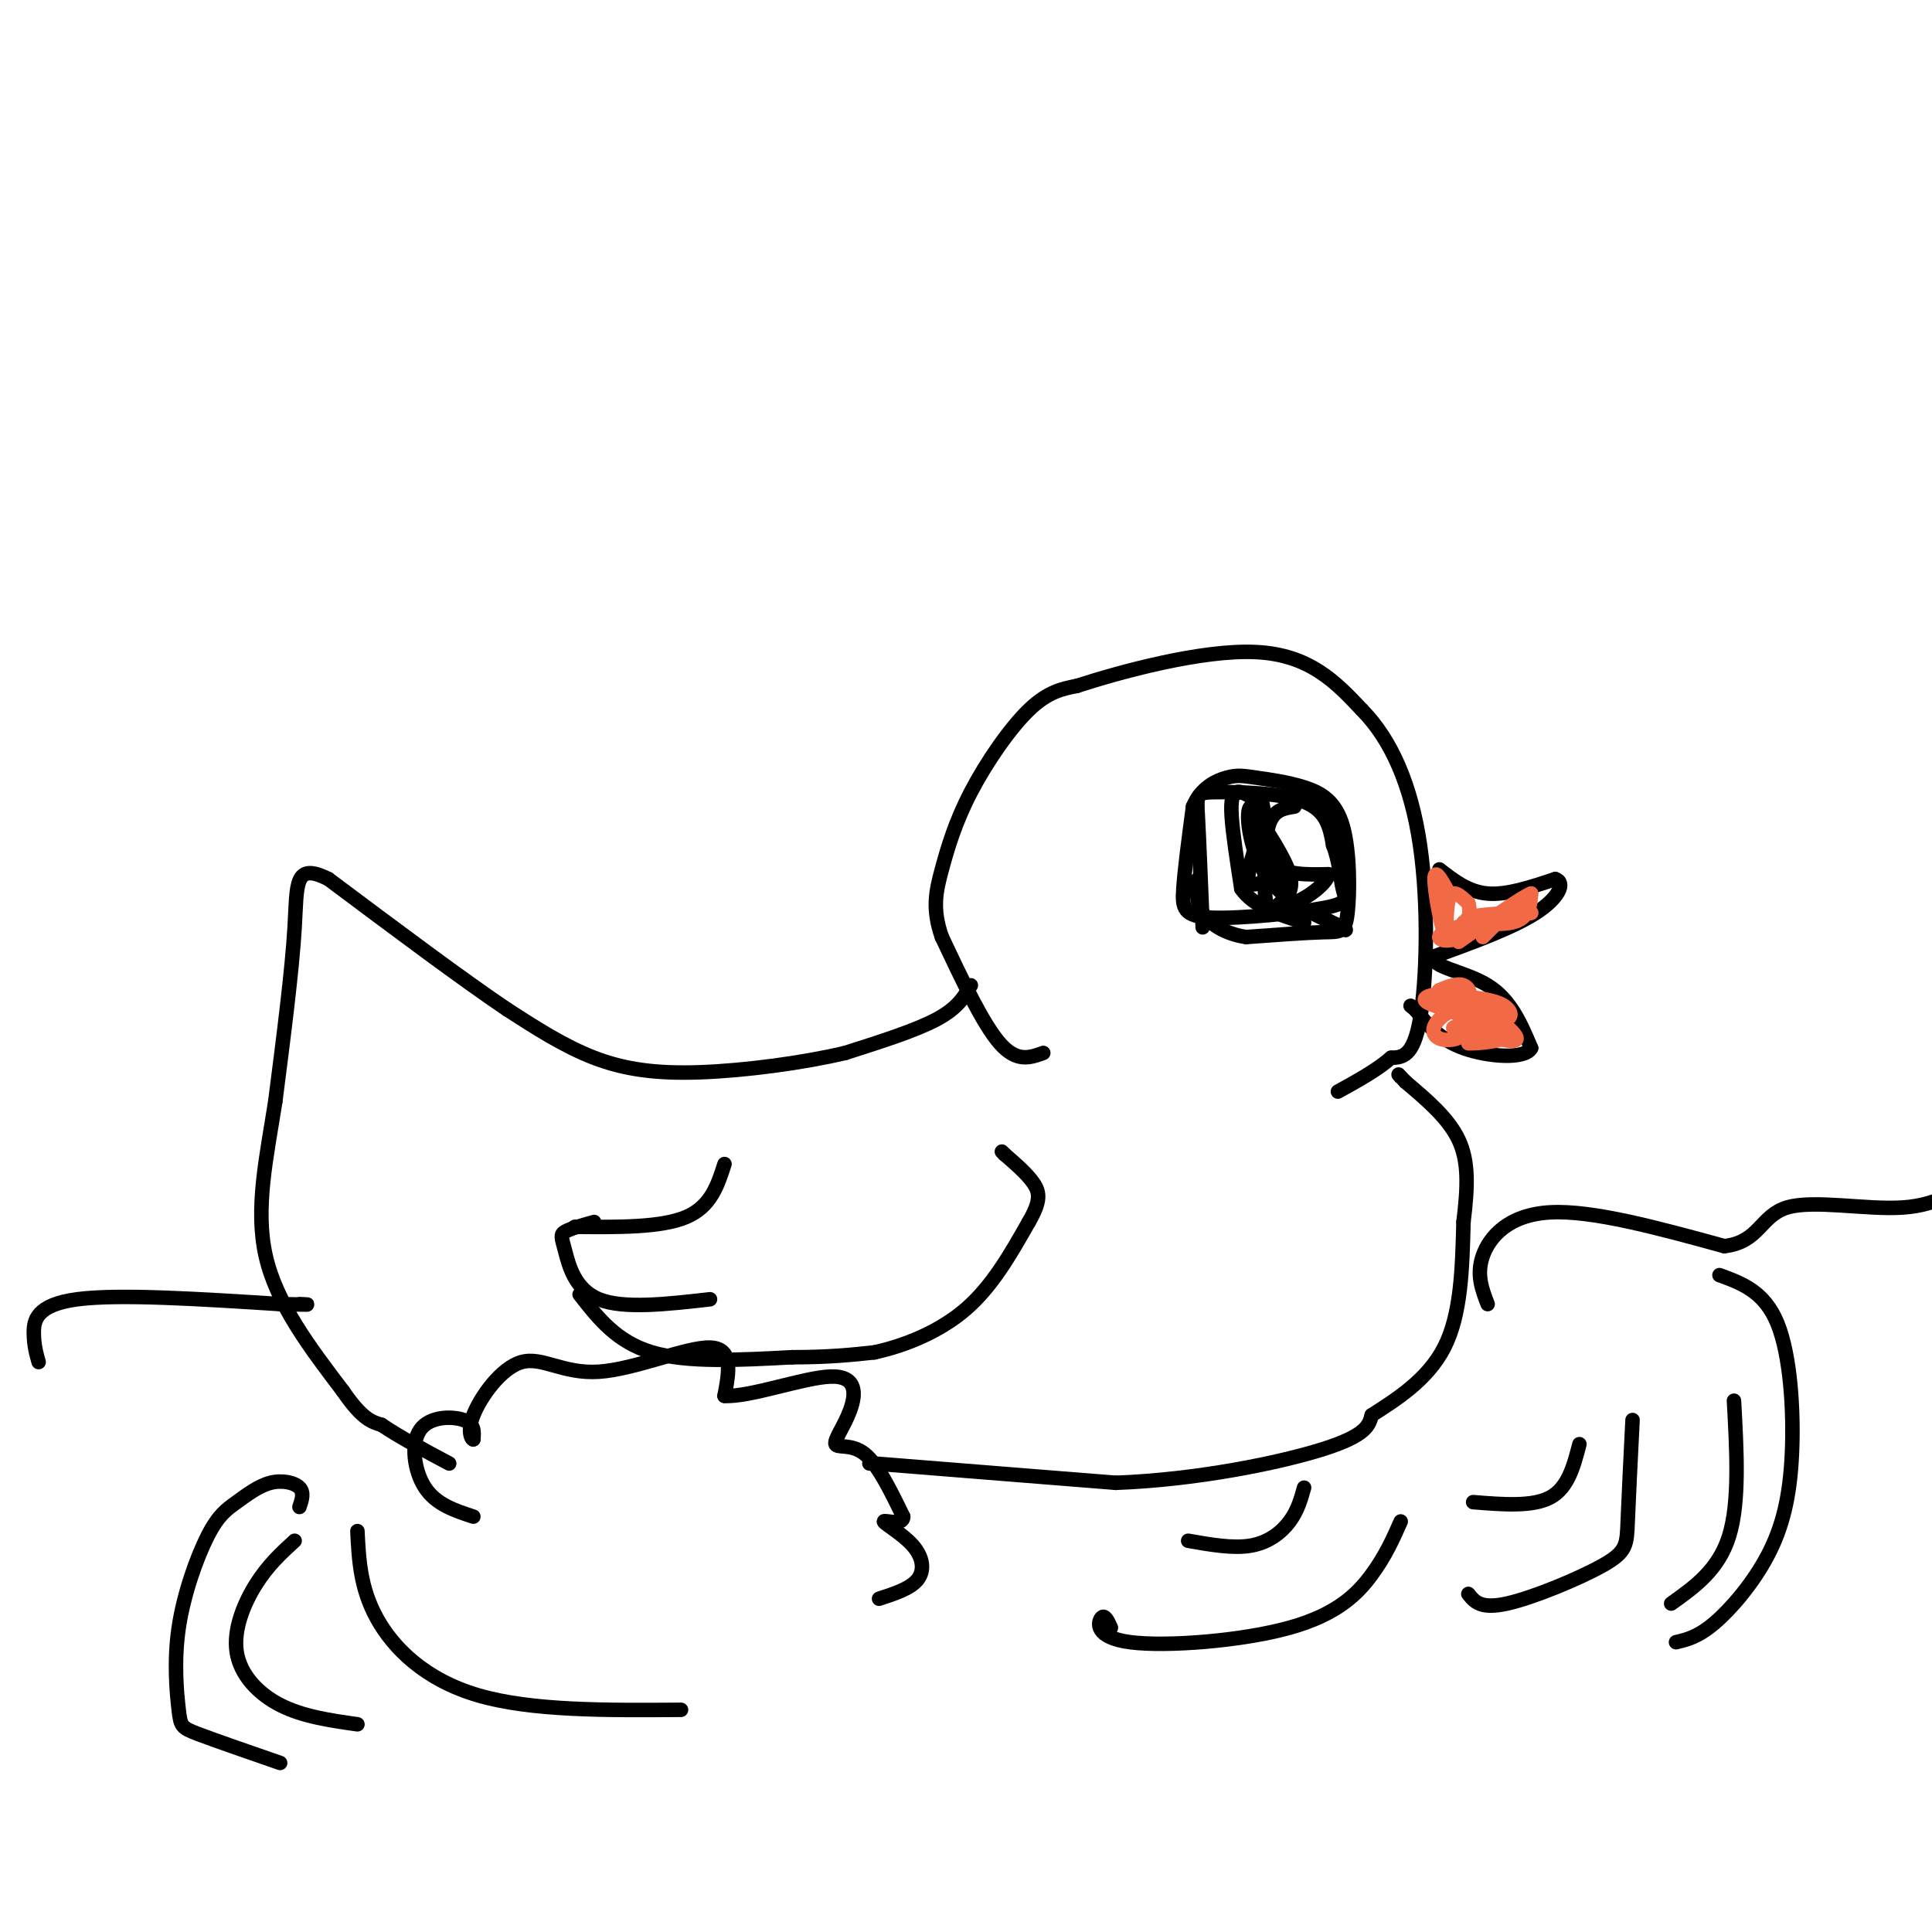 <svg viewBox='0 0 400 400' version='1.1' xmlns='http://www.w3.org/2000/svg' xmlns:xlink='http://www.w3.org/1999/xlink'><g fill='none' stroke='rgb(0,0,0)' stroke-width='3' stroke-linecap='round' stroke-linejoin='round'><path d='M216,218c-2.750,1.000 -5.500,2.000 -9,-2c-3.500,-4.000 -7.750,-13.000 -12,-22'/><path d='M195,194c-2.061,-5.860 -1.212,-9.509 0,-14c1.212,-4.491 2.788,-9.825 6,-16c3.212,-6.175 8.061,-13.193 12,-17c3.939,-3.807 6.970,-4.404 10,-5'/><path d='M223,142c8.800,-2.867 25.800,-7.533 37,-7c11.200,0.533 16.600,6.267 22,12'/><path d='M282,147c6.048,6.143 10.167,15.500 12,28c1.833,12.500 1.381,28.143 0,36c-1.381,7.857 -3.690,7.929 -6,8'/><path d='M288,219c-2.833,2.500 -6.917,4.750 -11,7'/><path d='M298,180c3.000,2.333 6.000,4.667 10,5c4.000,0.333 9.000,-1.333 14,-3'/><path d='M322,182c2.222,0.689 0.778,3.911 -4,7c-4.778,3.089 -12.889,6.044 -21,9'/><path d='M297,198c-1.222,2.156 6.222,3.044 11,6c4.778,2.956 6.889,7.978 9,13'/><path d='M317,217c-1.267,2.378 -8.933,1.822 -14,0c-5.067,-1.822 -7.533,-4.911 -10,-8'/><path d='M293,209c-1.667,-1.333 -0.833,-0.667 0,0'/><path d='M249,192c-0.375,-9.149 -0.750,-18.298 -1,-23c-0.250,-4.702 -0.375,-4.958 4,-5c4.375,-0.042 13.250,0.131 18,2c4.750,1.869 5.375,5.435 6,9'/><path d='M276,175c1.278,3.232 1.472,6.811 2,9c0.528,2.189 1.389,2.989 -4,4c-5.389,1.011 -17.028,2.234 -23,2c-5.972,-0.234 -6.278,-1.924 -6,-6c0.278,-4.076 1.139,-10.538 2,-17'/><path d='M247,167c1.660,-3.971 4.811,-5.400 7,-6c2.189,-0.600 3.417,-0.372 6,0c2.583,0.372 6.521,0.887 10,2c3.479,1.113 6.500,2.824 8,8c1.500,5.176 1.481,13.817 1,18c-0.481,4.183 -1.423,3.910 -5,4c-3.577,0.090 -9.788,0.545 -16,1'/><path d='M258,194c-4.444,-0.644 -7.556,-2.756 -9,-5c-1.444,-2.244 -1.222,-4.622 -1,-7'/><path d='M259,165c-1.111,-0.644 -2.222,-1.289 -3,-1c-0.778,0.289 -1.222,1.511 -1,5c0.222,3.489 1.111,9.244 2,15'/><path d='M257,184c2.500,3.667 7.750,5.333 13,7'/><path d='M268,167c-1.978,0.311 -3.956,0.622 -5,3c-1.044,2.378 -1.156,6.822 1,9c2.156,2.178 6.578,2.089 11,2'/><path d='M275,181c-0.088,2.013 -5.807,6.045 -8,6c-2.193,-0.045 -0.860,-4.166 -2,-5c-1.140,-0.834 -4.754,1.619 -6,1c-1.246,-0.619 -0.123,-4.309 1,-8'/><path d='M260,175c0.333,-3.467 0.667,-8.133 1,-9c0.333,-0.867 0.667,2.067 1,5'/><path d='M262,171c0.030,4.059 -0.394,11.707 0,15c0.394,3.293 1.606,2.233 3,1c1.394,-1.233 2.970,-2.638 2,-6c-0.970,-3.362 -4.485,-8.681 -8,-14'/><path d='M259,167c-1.289,0.444 -0.511,8.556 3,14c3.511,5.444 9.756,8.222 16,11'/><path d='M278,192c2.000,1.500 -1.000,-0.250 -4,-2'/><path d='M201,204c-1.333,2.333 -2.667,4.667 -7,7c-4.333,2.333 -11.667,4.667 -19,7'/><path d='M175,218c-8.631,2.048 -20.708,3.667 -30,4c-9.292,0.333 -15.798,-0.619 -22,-3c-6.202,-2.381 -12.101,-6.190 -18,-10'/><path d='M105,209c-9.167,-6.167 -23.083,-16.583 -37,-27'/><path d='M68,182c-7.133,-3.578 -6.467,0.978 -7,10c-0.533,9.022 -2.267,22.511 -4,36'/><path d='M57,228c-1.778,11.467 -4.222,22.133 -2,32c2.222,9.867 9.111,18.933 16,28'/><path d='M71,288c4.000,5.833 6.000,6.417 8,7'/><path d='M79,295c3.667,2.500 8.833,5.250 14,8'/><path d='M98,314c-3.857,-1.262 -7.714,-2.524 -10,-6c-2.286,-3.476 -3.000,-9.167 -1,-12c2.000,-2.833 6.714,-2.810 9,-2c2.286,0.810 2.143,2.405 2,4'/><path d='M98,298c-0.133,0.216 -1.467,-1.243 0,-5c1.467,-3.757 5.733,-9.811 10,-11c4.267,-1.189 8.533,2.488 16,2c7.467,-0.488 18.133,-5.139 23,-5c4.867,0.139 3.933,5.070 3,10'/><path d='M150,289c5.137,0.332 16.479,-3.836 22,-4c5.521,-0.164 5.222,3.678 4,7c-1.222,3.322 -3.368,6.125 -3,7c0.368,0.875 3.248,-0.179 6,2c2.752,2.179 5.376,7.589 8,13'/><path d='M187,314c0.010,2.033 -3.967,0.617 -4,1c-0.033,0.383 3.876,2.565 6,5c2.124,2.435 2.464,5.124 1,7c-1.464,1.876 -4.732,2.938 -8,4'/><path d='M62,312c0.503,-1.481 1.006,-2.962 0,-4c-1.006,-1.038 -3.520,-1.634 -6,-1c-2.480,0.634 -4.925,2.499 -7,4c-2.075,1.501 -3.780,2.640 -6,7c-2.220,4.360 -4.956,11.942 -6,19c-1.044,7.058 -0.396,13.593 0,17c0.396,3.407 0.542,3.688 4,5c3.458,1.312 10.229,3.656 17,6'/><path d='M74,317c0.289,5.889 0.578,11.778 4,18c3.422,6.222 9.978,12.778 21,16c11.022,3.222 26.511,3.111 42,3'/><path d='M230,337c-0.651,-1.432 -1.301,-2.864 -2,-2c-0.699,0.864 -1.445,4.026 6,5c7.445,0.974 23.081,-0.238 33,-3c9.919,-2.762 14.120,-7.075 17,-11c2.880,-3.925 4.440,-7.463 6,-11'/><path d='M246,319c4.667,0.822 9.333,1.644 13,1c3.667,-0.644 6.333,-2.756 8,-5c1.667,-2.244 2.333,-4.622 3,-7'/><path d='M304,330c1.262,1.607 2.524,3.214 8,2c5.476,-1.214 15.167,-5.250 20,-8c4.833,-2.750 4.810,-4.214 5,-9c0.190,-4.786 0.595,-12.893 1,-21'/><path d='M305,311c6.167,0.500 12.333,1.000 16,-1c3.667,-2.000 4.833,-6.500 6,-11'/><path d='M356,264c4.656,1.700 9.311,3.400 12,10c2.689,6.600 3.411,18.099 3,27c-0.411,8.901 -1.957,15.204 -5,21c-3.043,5.796 -7.584,11.085 -11,14c-3.416,2.915 -5.708,3.458 -8,4'/><path d='M346,332c4.917,-3.500 9.833,-7.000 12,-14c2.167,-7.000 1.583,-17.500 1,-28'/><path d='M61,319c-2.756,2.524 -5.512,5.048 -8,9c-2.488,3.952 -4.708,9.333 -4,14c0.708,4.667 4.345,8.619 9,11c4.655,2.381 10.327,3.190 16,4'/><path d='M180,303c0.000,0.000 1.000,0.000 1,0'/><path d='M181,303c8.500,0.667 29.250,2.333 50,4'/><path d='M231,307c16.889,-0.622 34.111,-4.178 43,-7c8.889,-2.822 9.444,-4.911 10,-7'/><path d='M284,293c4.711,-3.044 11.489,-7.156 15,-14c3.511,-6.844 3.756,-16.422 4,-26'/><path d='M303,253c0.889,-7.289 1.111,-12.511 -1,-17c-2.111,-4.489 -6.556,-8.244 -11,-12'/><path d='M291,224c-2.000,-2.167 -1.500,-1.583 -1,-1'/><path d='M150,241c-1.417,4.417 -2.833,8.833 -8,11c-5.167,2.167 -14.083,2.083 -23,2'/><path d='M123,253c-2.464,0.690 -4.929,1.381 -6,2c-1.071,0.619 -0.750,1.167 0,4c0.750,2.833 1.929,7.952 7,10c5.071,2.048 14.036,1.024 23,0'/><path d='M120,268c3.833,4.917 7.667,9.833 15,12c7.333,2.167 18.167,1.583 29,1'/><path d='M164,281c7.667,0.000 12.333,-0.500 17,-1'/><path d='M181,280c6.289,-1.356 13.511,-4.244 19,-9c5.489,-4.756 9.244,-11.378 13,-18'/><path d='M213,253c2.511,-4.311 2.289,-6.089 1,-8c-1.289,-1.911 -3.644,-3.956 -6,-6'/><path d='M208,239c-1.000,-1.000 -0.500,-0.500 0,0'/><path d='M8,282c-0.489,-1.733 -0.978,-3.467 -1,-6c-0.022,-2.533 0.422,-5.867 9,-7c8.578,-1.133 25.289,-0.067 42,1'/><path d='M58,270c7.667,0.167 5.833,0.083 4,0'/><path d='M308,270c-1.178,-3.067 -2.356,-6.133 -1,-10c1.356,-3.867 5.244,-8.533 14,-9c8.756,-0.467 22.378,3.267 36,7'/><path d='M357,258c7.274,-0.810 7.458,-6.333 13,-8c5.542,-1.667 16.440,0.524 24,0c7.560,-0.524 11.780,-3.762 16,-7'/></g>
<g fill='none' stroke='rgb(242,105,70)' stroke-width='3' stroke-linecap='round' stroke-linejoin='round'><path d='M298,205c1.855,-0.761 3.710,-1.522 5,-1c1.290,0.522 2.016,2.325 0,3c-2.016,0.675 -6.774,0.220 -7,0c-0.226,-0.220 4.078,-0.206 6,1c1.922,1.206 1.461,3.603 1,6'/><path d='M303,214c-0.866,1.327 -3.529,1.645 -5,1c-1.471,-0.645 -1.748,-2.253 0,-4c1.748,-1.747 5.520,-3.633 8,-3c2.480,0.633 3.668,3.786 2,5c-1.668,1.214 -6.191,0.490 -7,0c-0.809,-0.490 2.095,-0.745 5,-1'/><path d='M306,212c2.451,0.464 6.080,2.124 5,3c-1.080,0.876 -6.868,0.967 -7,1c-0.132,0.033 5.391,0.010 6,-1c0.609,-1.010 -3.695,-3.005 -8,-5'/><path d='M302,210c-3.093,-1.318 -6.826,-2.113 -7,-3c-0.174,-0.887 3.211,-1.867 8,0c4.789,1.867 10.982,6.579 11,8c0.018,1.421 -6.138,-0.451 -9,-2c-2.862,-1.549 -2.431,-2.774 -2,-4'/><path d='M303,209c-0.333,-0.667 -0.167,-0.333 0,0'/><path d='M300,185c-1.488,-2.726 -2.976,-5.452 -3,-3c-0.024,2.452 1.417,10.083 2,11c0.583,0.917 0.310,-4.881 1,-7c0.690,-2.119 2.345,-0.560 4,1'/><path d='M304,187c0.603,1.730 0.110,5.557 -2,7c-2.110,1.443 -5.837,0.504 -3,-1c2.837,-1.504 12.239,-3.573 14,-4c1.761,-0.427 -4.120,0.786 -10,2'/><path d='M303,191c0.667,0.000 7.333,-1.000 14,-2'/><path d='M317,189c-1.262,-0.214 -11.417,0.250 -13,1c-1.583,0.750 5.405,1.786 9,1c3.595,-0.786 3.798,-3.393 4,-6'/><path d='M317,185c-1.833,0.667 -8.417,5.333 -15,10'/><path d='M300,206c4.378,0.400 8.756,0.800 11,2c2.244,1.200 2.356,3.200 0,3c-2.356,-0.200 -7.178,-2.600 -12,-5'/><path d='M299,206c-2.000,-1.000 -1.000,-1.000 0,-1'/><path d='M307,194c0.000,0.000 4.000,-4.000 4,-4'/></g>
</svg>